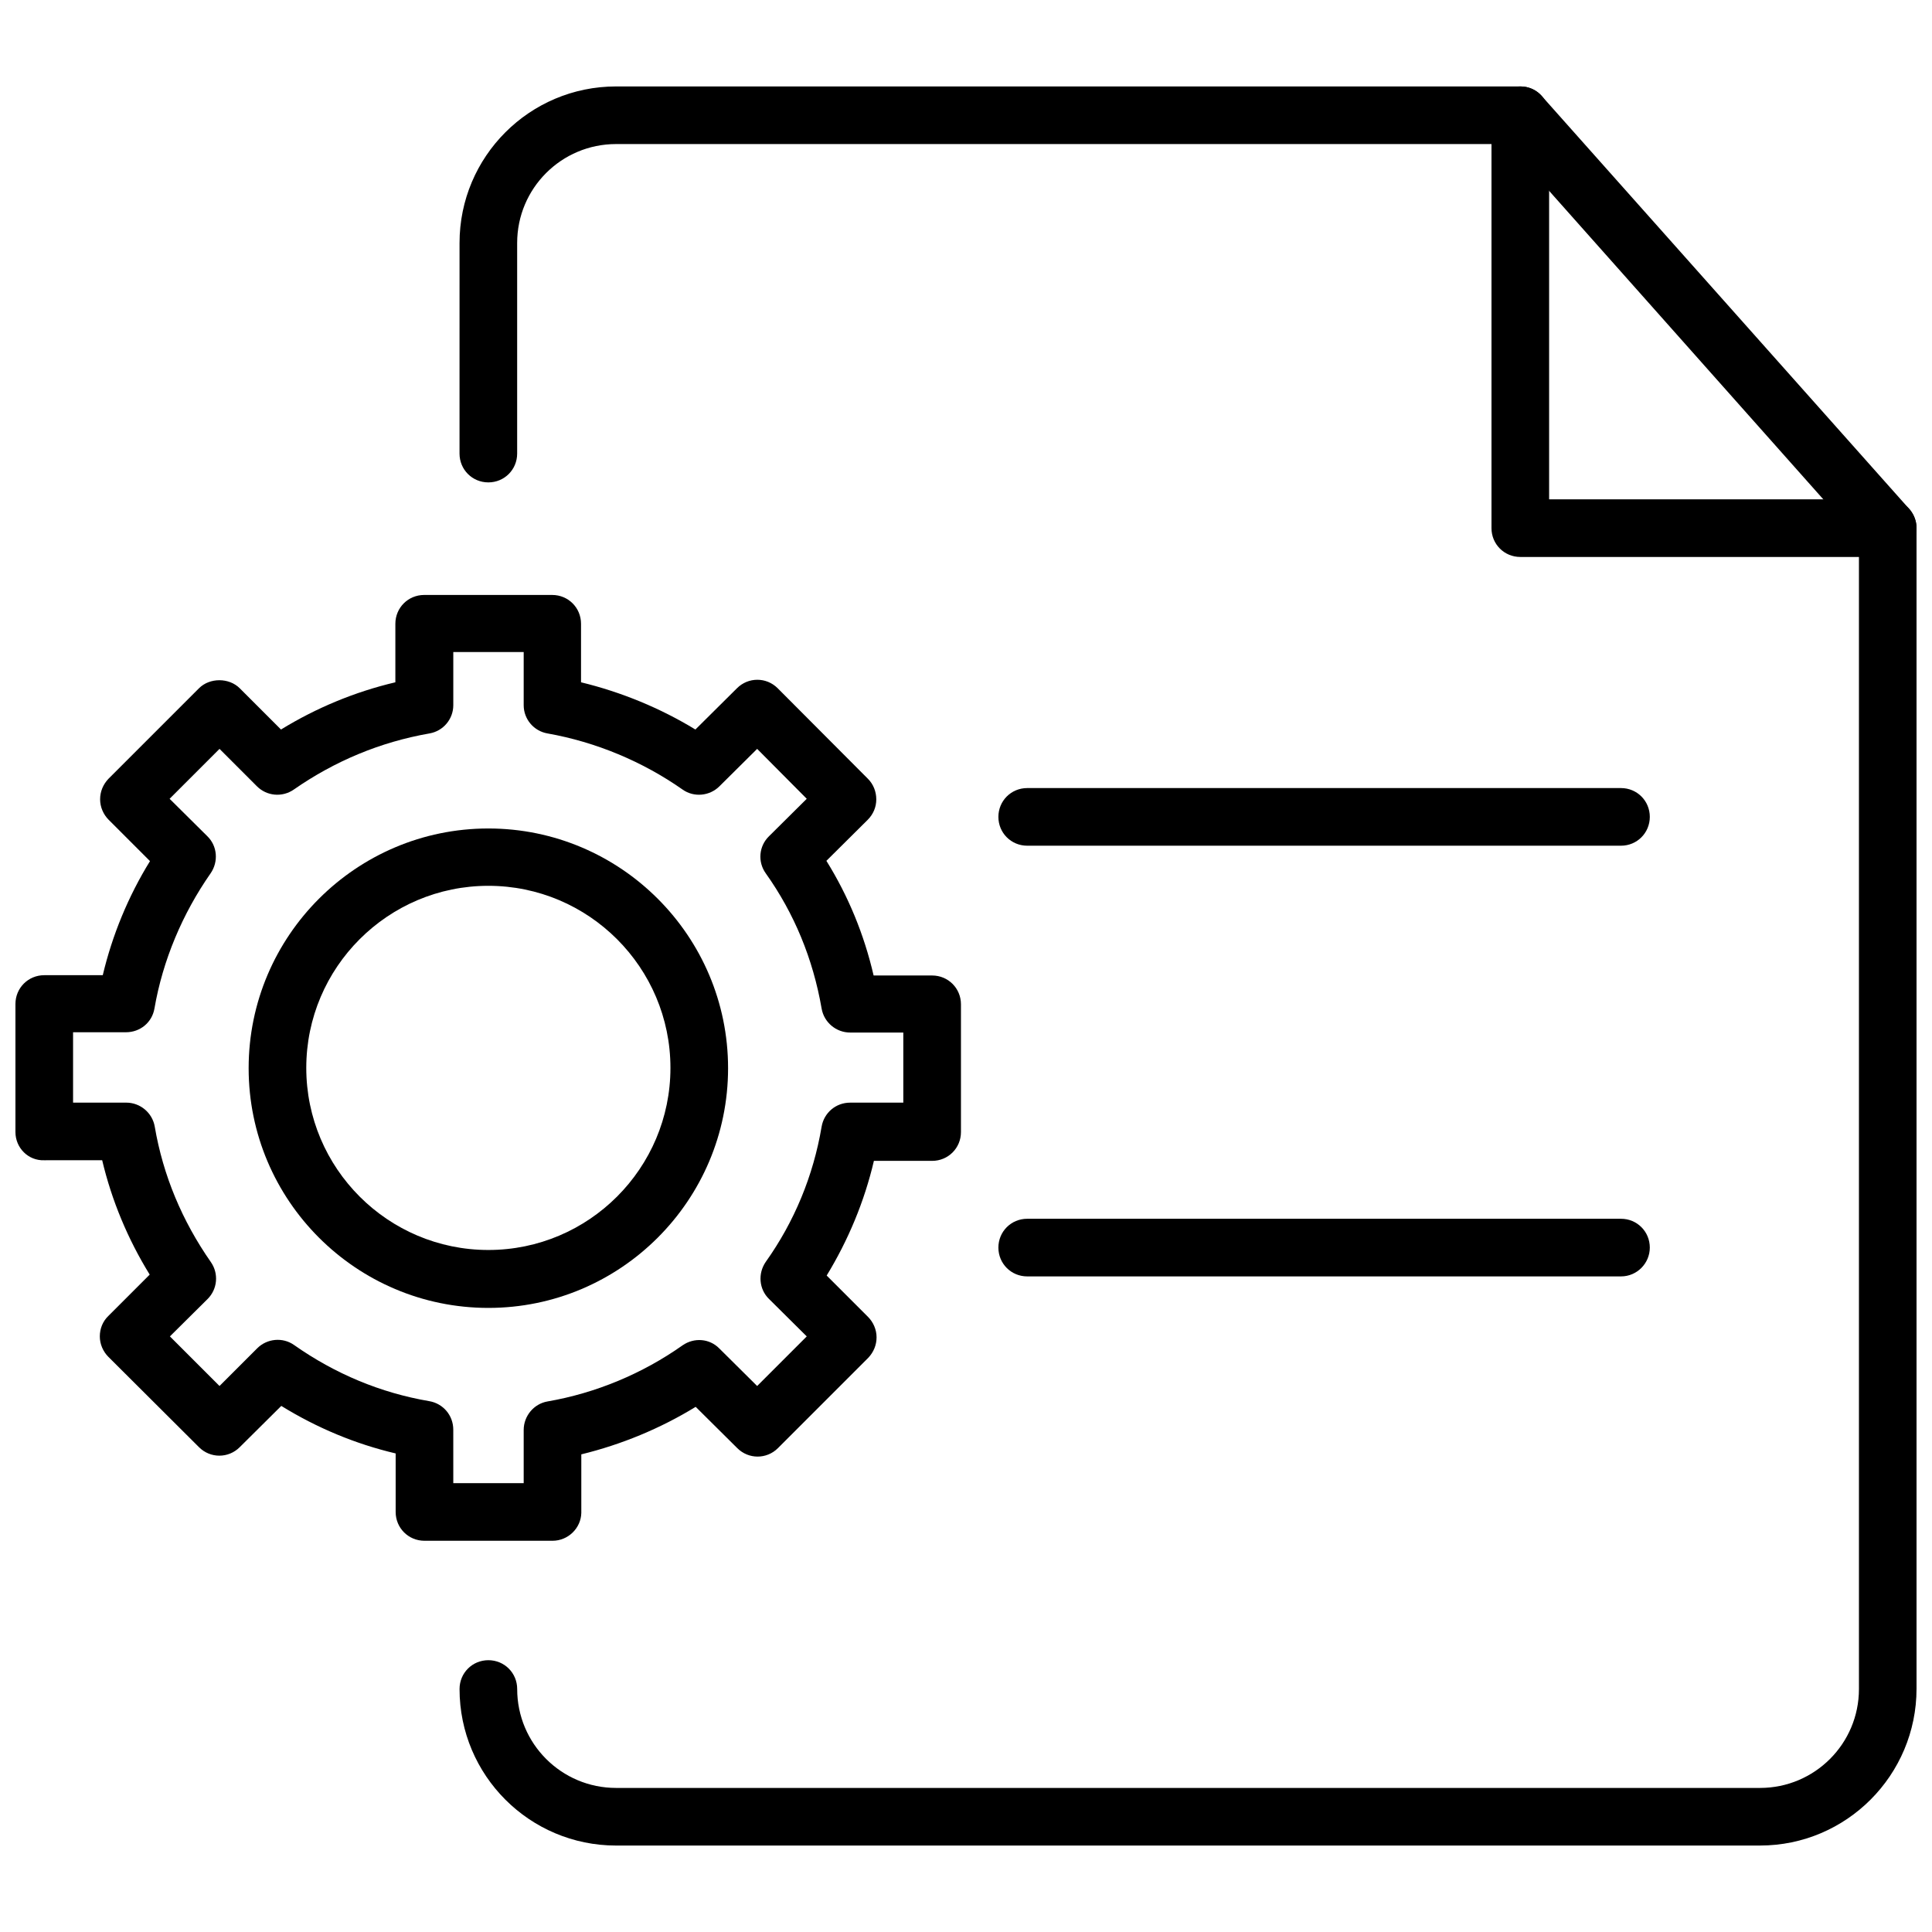 <?xml version="1.0" encoding="UTF-8"?>
<!-- Uploaded to: SVG Repo, www.svgrepo.com, Generator: SVG Repo Mixer Tools -->
<svg width="800px" height="800px" version="1.1" viewBox="144 144 512 512" xmlns="http://www.w3.org/2000/svg">
 <defs>
  <clipPath id="c">
   <path d="m265 166h386.9v468h-386.9z"/>
  </clipPath>
  <clipPath id="b">
   <path d="m539 166h112.9v126h-112.9z"/>
  </clipPath>
  <clipPath id="a">
   <path d="m148.09 301h250.91v252h-250.91z"/>
  </clipPath>
 </defs>
 <g clip-path="url(#c)">
  <path d="m610.42 633.09h-303.15c-22.906 0-41.484-18.578-41.484-41.484 0-4.25 3.387-7.637 7.637-7.637s7.637 3.387 7.637 7.637c0 14.484 11.73 26.215 26.215 26.215h303.15c14.484 0 26.215-11.73 26.215-26.215v-304.65l-93.133-104.78h-236.24c-14.484 0-26.215 11.73-26.215 26.215v55.812c0 4.25-3.387 7.637-7.637 7.637s-7.637-3.387-7.637-7.637l0.004-55.812c0-22.906 18.578-41.484 41.484-41.484h239.7c2.203 0 4.25 0.945 5.668 2.598l97.375 109.42c1.184 1.414 1.891 3.227 1.891 5.035v307.56c0 22.91-18.578 41.566-41.484 41.566z"/>
 </g>
 <g clip-path="url(#b)">
  <path d="m644.27 291.6h-97.375c-4.25 0-7.637-3.387-7.637-7.637v-109.42c0-4.25 3.387-7.637 7.637-7.637s7.637 3.387 7.637 7.637v101.79h89.742c4.25 0 7.637 3.387 7.637 7.637-0.004 4.25-3.387 7.637-7.641 7.637z"/>
 </g>
 <g clip-path="url(#a)">
  <path d="m290.42 552.32h-33.93c-4.25 0-7.637-3.387-7.637-7.637v-15.508c-10.707-2.519-20.859-6.769-30.309-12.594l-11.02 10.941c-2.992 2.992-7.793 2.992-10.785 0l-24.008-23.93c-1.418-1.418-2.281-3.387-2.281-5.434s0.789-4.016 2.281-5.434l10.941-10.941c-5.824-9.445-10.078-19.68-12.594-30.309l-15.352 0.004c-4.25 0.16-7.637-3.305-7.637-7.477v-33.93c0-4.25 3.387-7.637 7.637-7.637h15.508c2.519-10.629 6.769-20.941 12.516-30.23l-10.941-10.941c-1.418-1.418-2.281-3.387-2.281-5.434s0.789-3.938 2.203-5.434l24.008-24.008c2.832-2.832 7.949-2.832 10.785 0l10.941 10.941c9.367-5.746 19.602-9.996 30.309-12.516v-15.508c0-4.25 3.387-7.637 7.637-7.637h33.93c4.25 0 7.637 3.387 7.637 7.637v15.508c10.707 2.598 21.02 6.848 30.309 12.516l11.02-10.941c2.992-2.992 7.793-2.992 10.785 0l23.93 24.008c1.418 1.418 2.203 3.387 2.203 5.434s-0.789 3.938-2.281 5.434l-10.941 10.863c5.824 9.367 9.996 19.523 12.516 30.387h15.508c4.25 0 7.637 3.387 7.637 7.637v33.852c0 4.25-3.387 7.637-7.637 7.637h-15.434c-2.519 10.785-6.848 21.098-12.516 30.387l10.941 10.941c1.418 1.418 2.281 3.387 2.281 5.434s-0.789 3.938-2.203 5.434l-23.93 23.93c-2.992 2.992-7.793 2.992-10.785 0l-11.02-10.941c-9.367 5.746-19.68 9.996-30.309 12.594v15.508c-0.078 4.012-3.461 7.394-7.633 7.394zm-26.293-15.27h18.656v-14.09c0-3.699 2.676-6.926 6.297-7.559 12.754-2.203 25.113-7.32 35.816-14.879 3.07-2.125 7.164-1.812 9.762 0.867l9.996 9.918 13.145-13.145-9.996-9.918c-2.676-2.598-2.992-6.769-0.867-9.84 7.559-10.629 12.594-22.75 14.801-35.816 0.629-3.699 3.777-6.375 7.559-6.375h14.09v-18.578h-14.09c-3.699 0-6.926-2.676-7.559-6.375-2.281-13.145-7.242-25.191-14.801-35.816-2.203-3.07-1.812-7.242 0.867-9.84l9.996-9.918-13.145-13.227-9.996 9.918c-2.598 2.598-6.769 2.992-9.762 0.867-10.547-7.398-22.906-12.594-35.816-14.879-3.621-0.629-6.297-3.777-6.297-7.477v-14.09h-18.656v14.09c0 3.699-2.676 6.848-6.297 7.477-13.066 2.281-25.113 7.32-35.977 14.879-3.07 2.125-7.164 1.73-9.762-0.867l-9.918-9.918-13.227 13.227 9.996 9.918c2.676 2.598 2.992 6.769 0.867 9.84-7.477 10.707-12.676 23.066-14.879 35.816-0.629 3.699-3.777 6.297-7.559 6.297l-14.008-0.004v18.656h14.09c3.699 0 6.926 2.676 7.559 6.375 2.203 12.91 7.242 24.953 14.879 35.895 2.125 3.07 1.73 7.164-0.867 9.762l-9.996 9.918 13.145 13.145 9.996-9.996c2.598-2.598 6.769-2.992 9.762-0.867 10.863 7.637 22.906 12.676 35.816 14.879 3.699 0.629 6.375 3.777 6.375 7.559z"/>
 </g>
 <path d="m273.42 490.61c-35.031 0-63.527-28.496-63.527-63.527s28.496-63.527 63.527-63.527 63.527 28.496 63.527 63.527-28.5 63.527-63.527 63.527zm0-111.86c-26.609 0-48.254 21.648-48.254 48.254 0 26.609 21.648 48.254 48.254 48.254 26.609 0 48.254-21.648 48.254-48.254 0-26.605-21.648-48.254-48.254-48.254z"/>
 <path d="m573.58 368.12h-157.36c-4.25 0-7.637-3.387-7.637-7.637s3.387-7.637 7.637-7.637h157.36c4.25 0 7.637 3.387 7.637 7.637-0.004 4.25-3.387 7.637-7.637 7.637z"/>
 <path d="m573.58 482.26h-157.36c-4.25 0-7.637-3.387-7.637-7.637s3.387-7.637 7.637-7.637h157.36c4.25 0 7.637 3.387 7.637 7.637-0.004 4.172-3.387 7.637-7.637 7.637z"/>
</svg>
